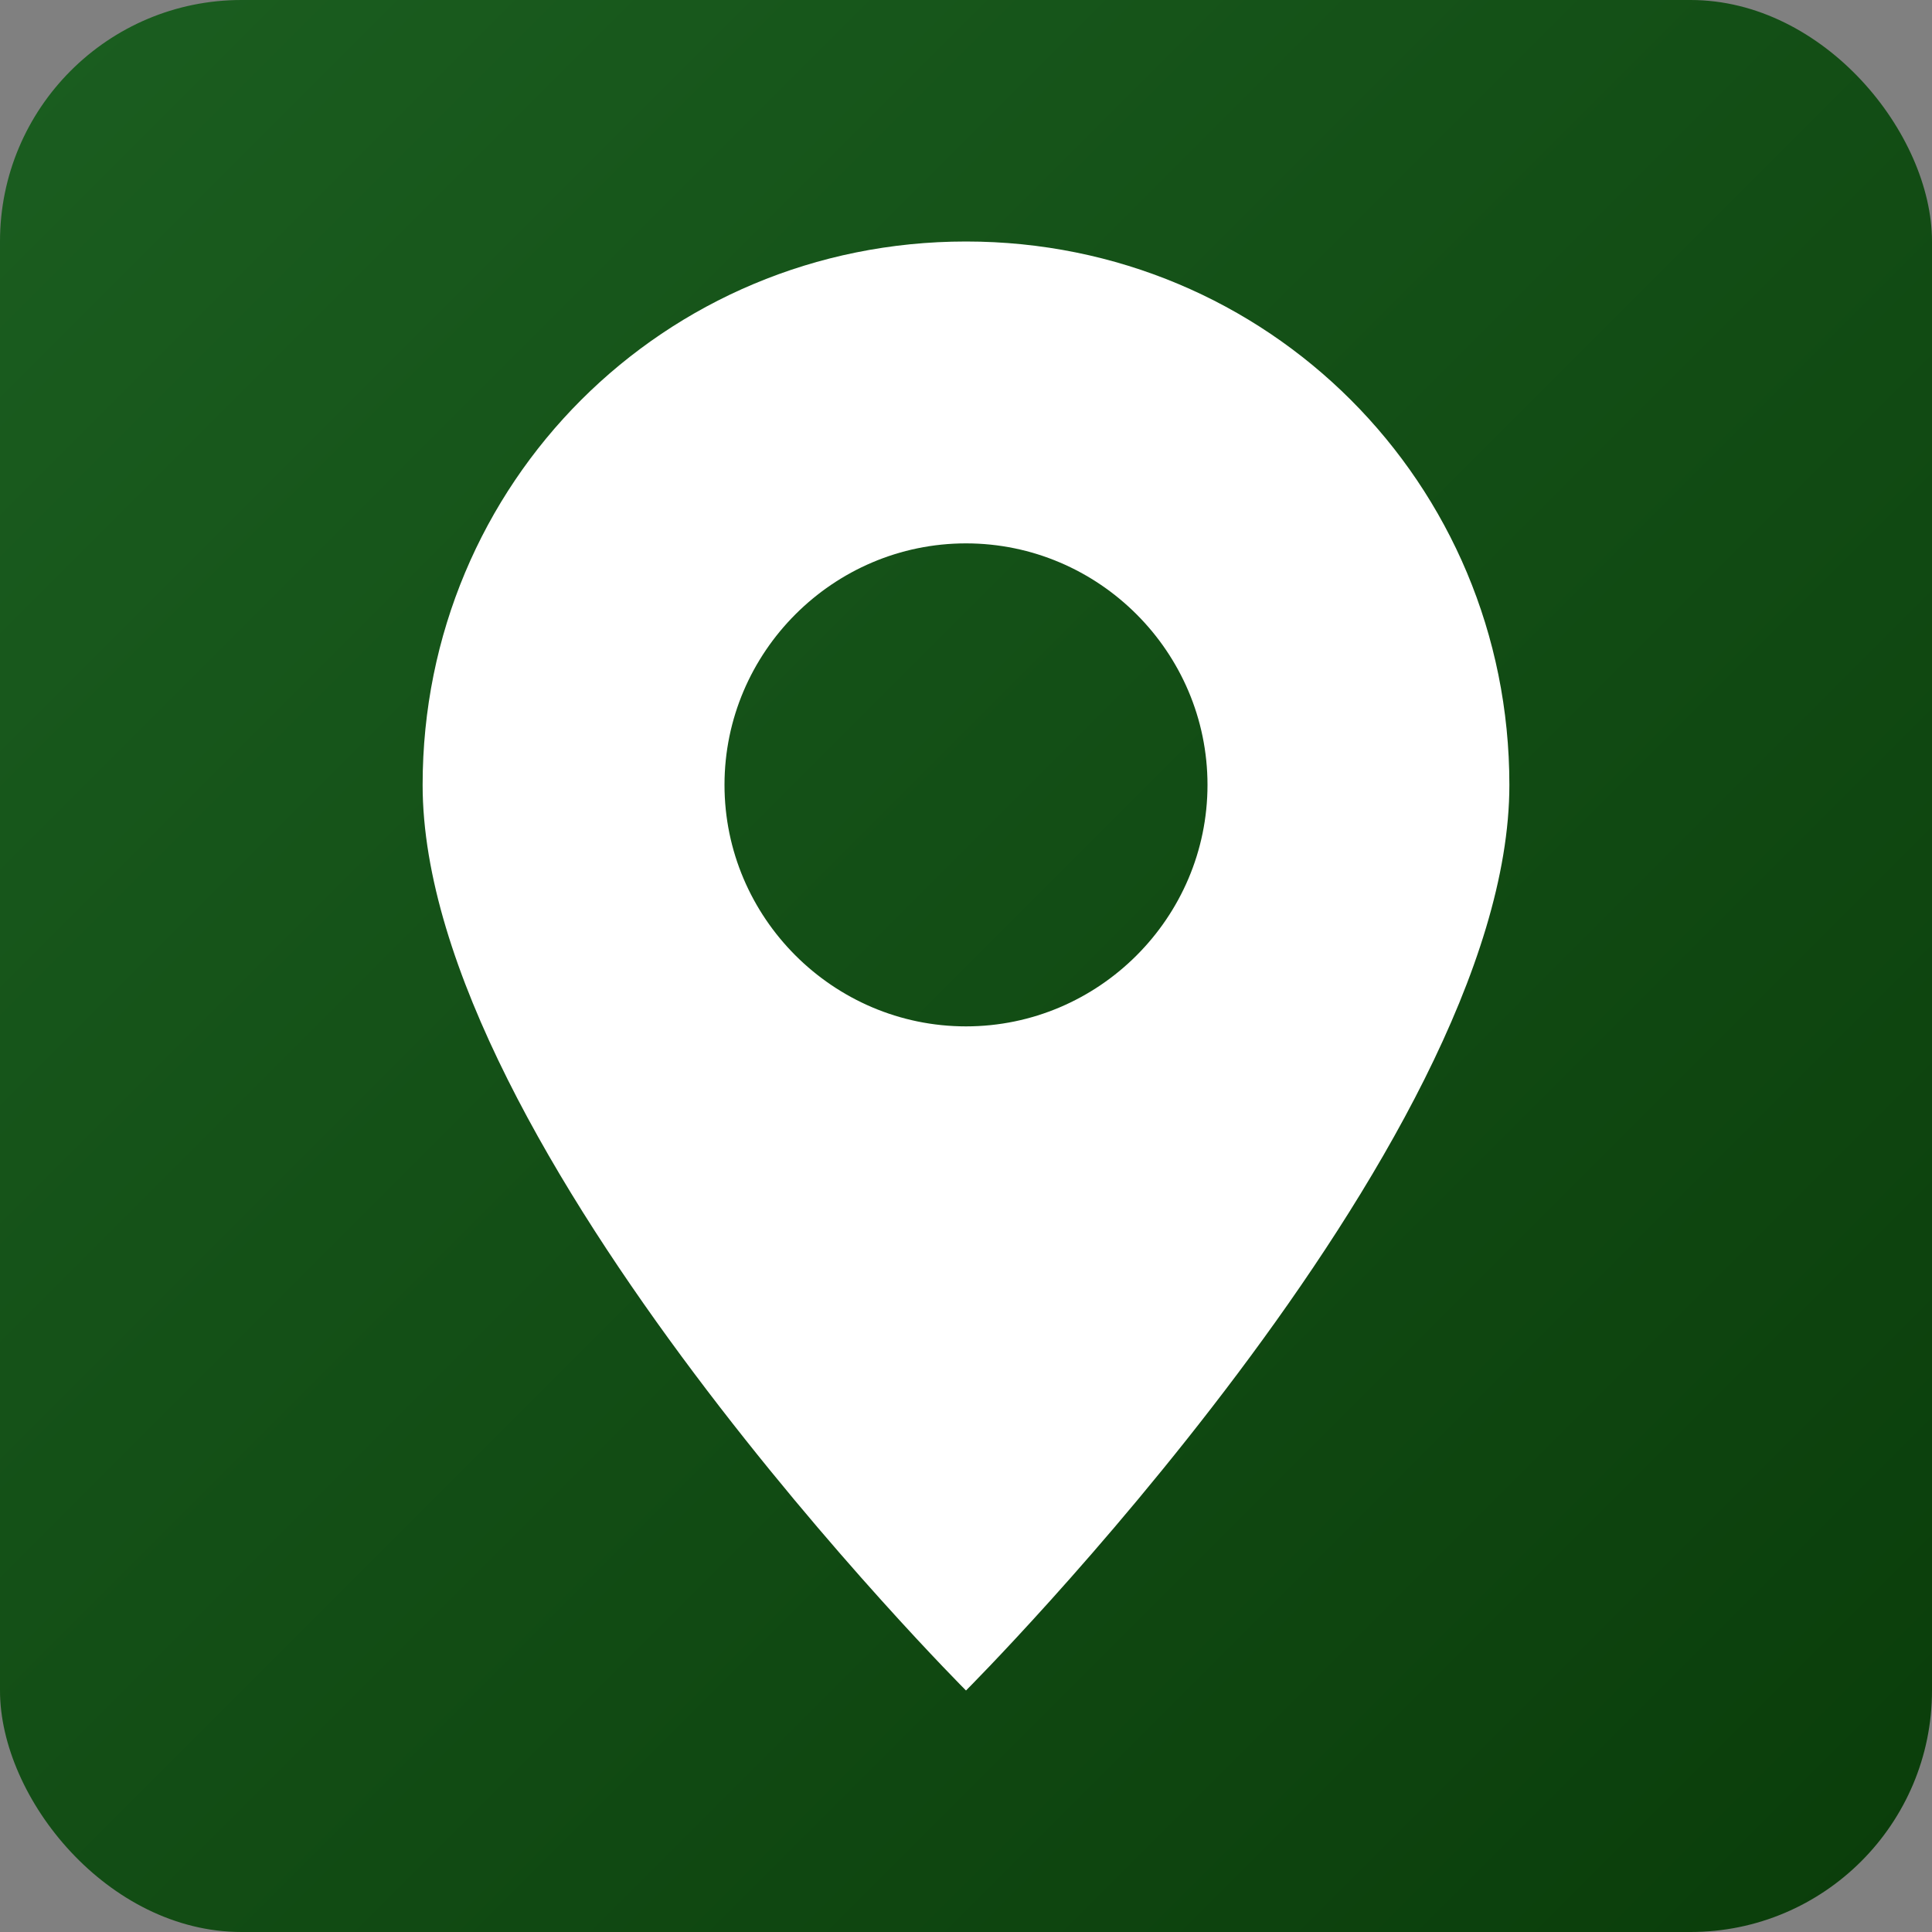 <svg width="32" height="32" viewBox="0 0 32 32" xmlns="http://www.w3.org/2000/svg">
  <rect x="0" y="0" width="32" height="32" fill="#808080" stroke="none"/>
  <defs>
    <linearGradient id="bg" x1="0" y1="0" x2="100%" y2="100%">
      <stop offset="0%" stop-color="#1B5E20"/>
      <stop offset="100%" stop-color="#0A3D0A"/>
    </linearGradient>
  </defs>

  <!-- Background -->
  <rect width="32" height="32" fill="url(#bg)" rx="4"/>
  
  <!-- Map pin design with transparent center -->
  <path fill-rule="evenodd" 
        d="M16 4 C11 4 7 8 7 13 C7 19 16 28 16 28 C16 28 25 19 25 13 C25 8 21 4 16 4 Z
           M16 9 C18.2 9 20 10.8 20 13 C20 15.2 18.2 17 16 17 C13.8 17 12 15.2 12 13 C12 10.8 13.8 9 16 9 Z" 
        fill="#ffffff"/>
  
</svg>